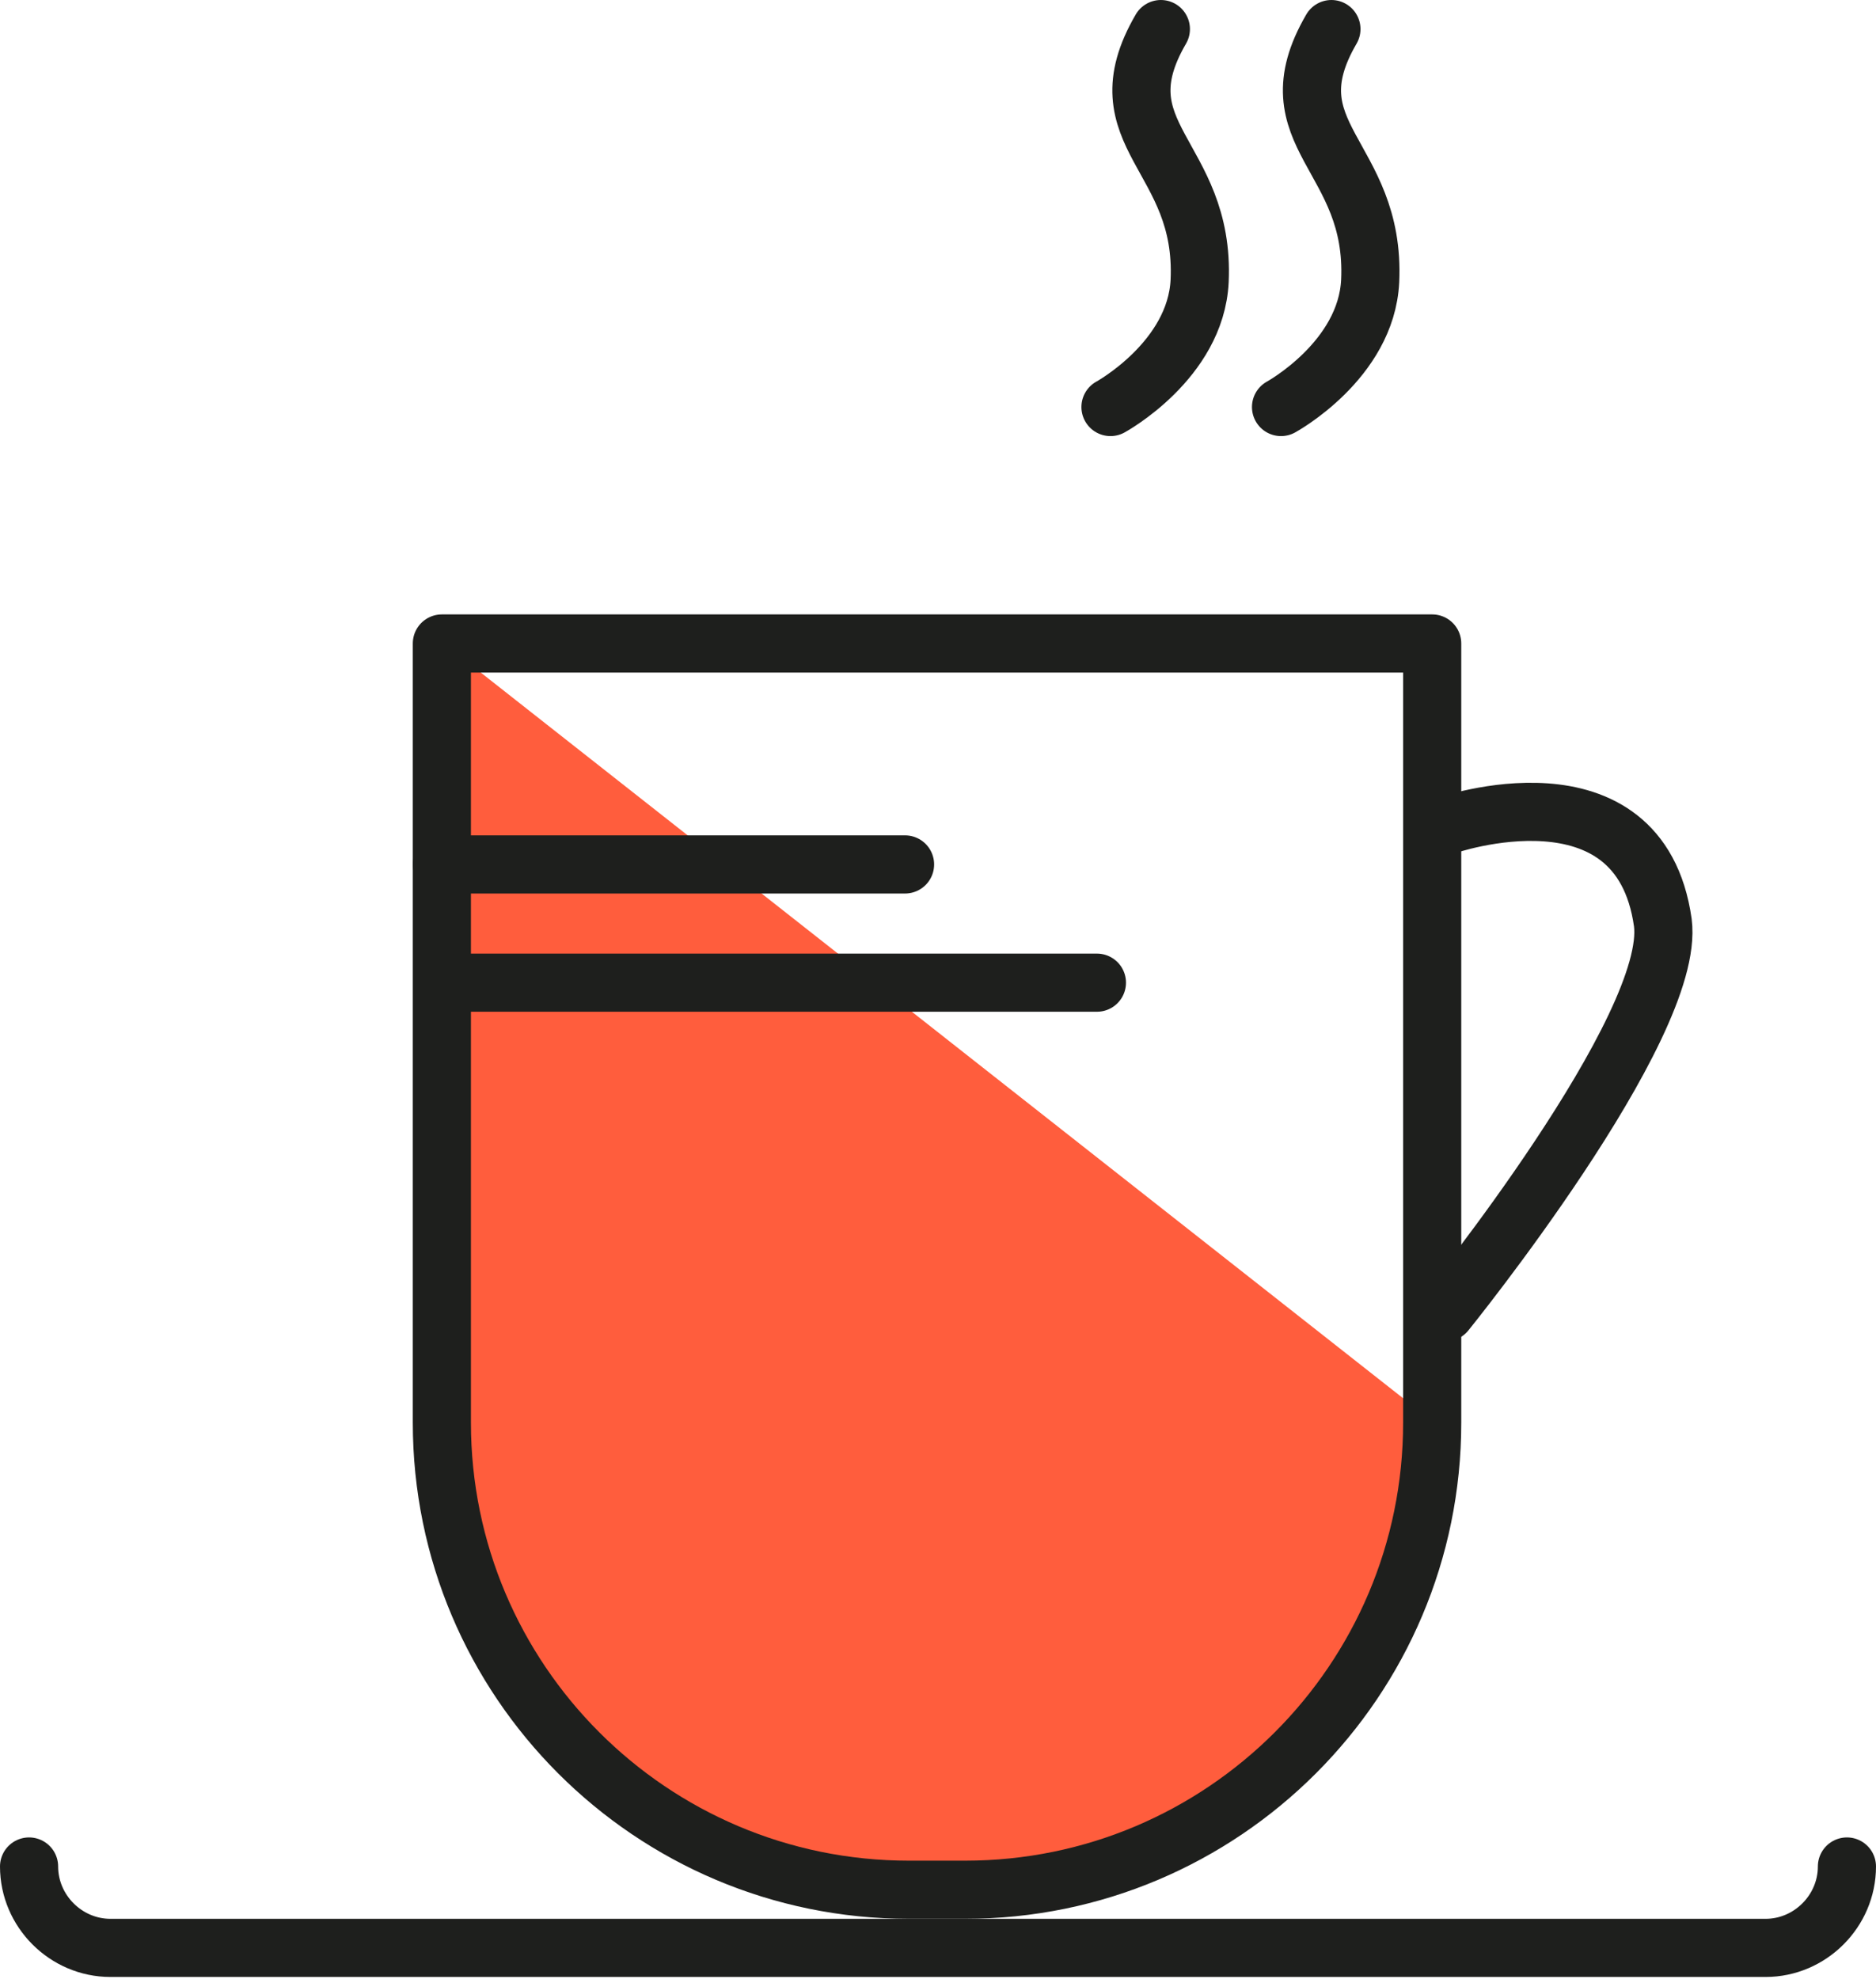 <?xml version="1.0" encoding="UTF-8"?> <svg xmlns="http://www.w3.org/2000/svg" id="Calque_2" viewBox="0 0 96.8 102.1"><defs><style>.cls-1{fill:#ff5d3d;stroke-width:0px;}.cls-2{fill:none;stroke:#1e1f1d;stroke-linecap:round;stroke-linejoin:round;stroke-width:3px;}</style></defs><g id="Calque_1-2"><path class="cls-1" d="m74,73.4c0,13.3-10.8,24.1-24.1,24.1h-2.9c-13.3,0-24.1-10.8-24.1-24.1v-40.2"></path><path class="cls-2" d="m49.8,97.5h-2.9c-13.3,0-24.1-10.8-24.1-24.1v-40.2h51.1v40.2c0,13.3-10.8,24.1-24.1,24.1Z"></path><path class="cls-2" d="m95.3,96.3h0c0,2.3-1.9,4.2-4.2,4.2H5.7c-2.3,0-4.2-1.9-4.2-4.2h0"></path><path class="cls-2" d="m74.6,42.6s10-3.5,11.2,5c.7,5.4-11.2,20.1-11.2,20.1"></path><line class="cls-2" x1="22.8" y1="44.6" x2="46.7" y2="44.6"></line><line class="cls-2" x1="23.6" y1="50.7" x2="56.6" y2="50.7"></line><path class="cls-2" d="m57.3,21s4.4-2.4,4.6-6.5c.3-6.5-5.2-7.5-2-13"></path><path class="cls-2" d="m66.1,21s4.4-2.4,4.6-6.5c.3-6.5-5.2-7.5-2-13"></path></g></svg> 
